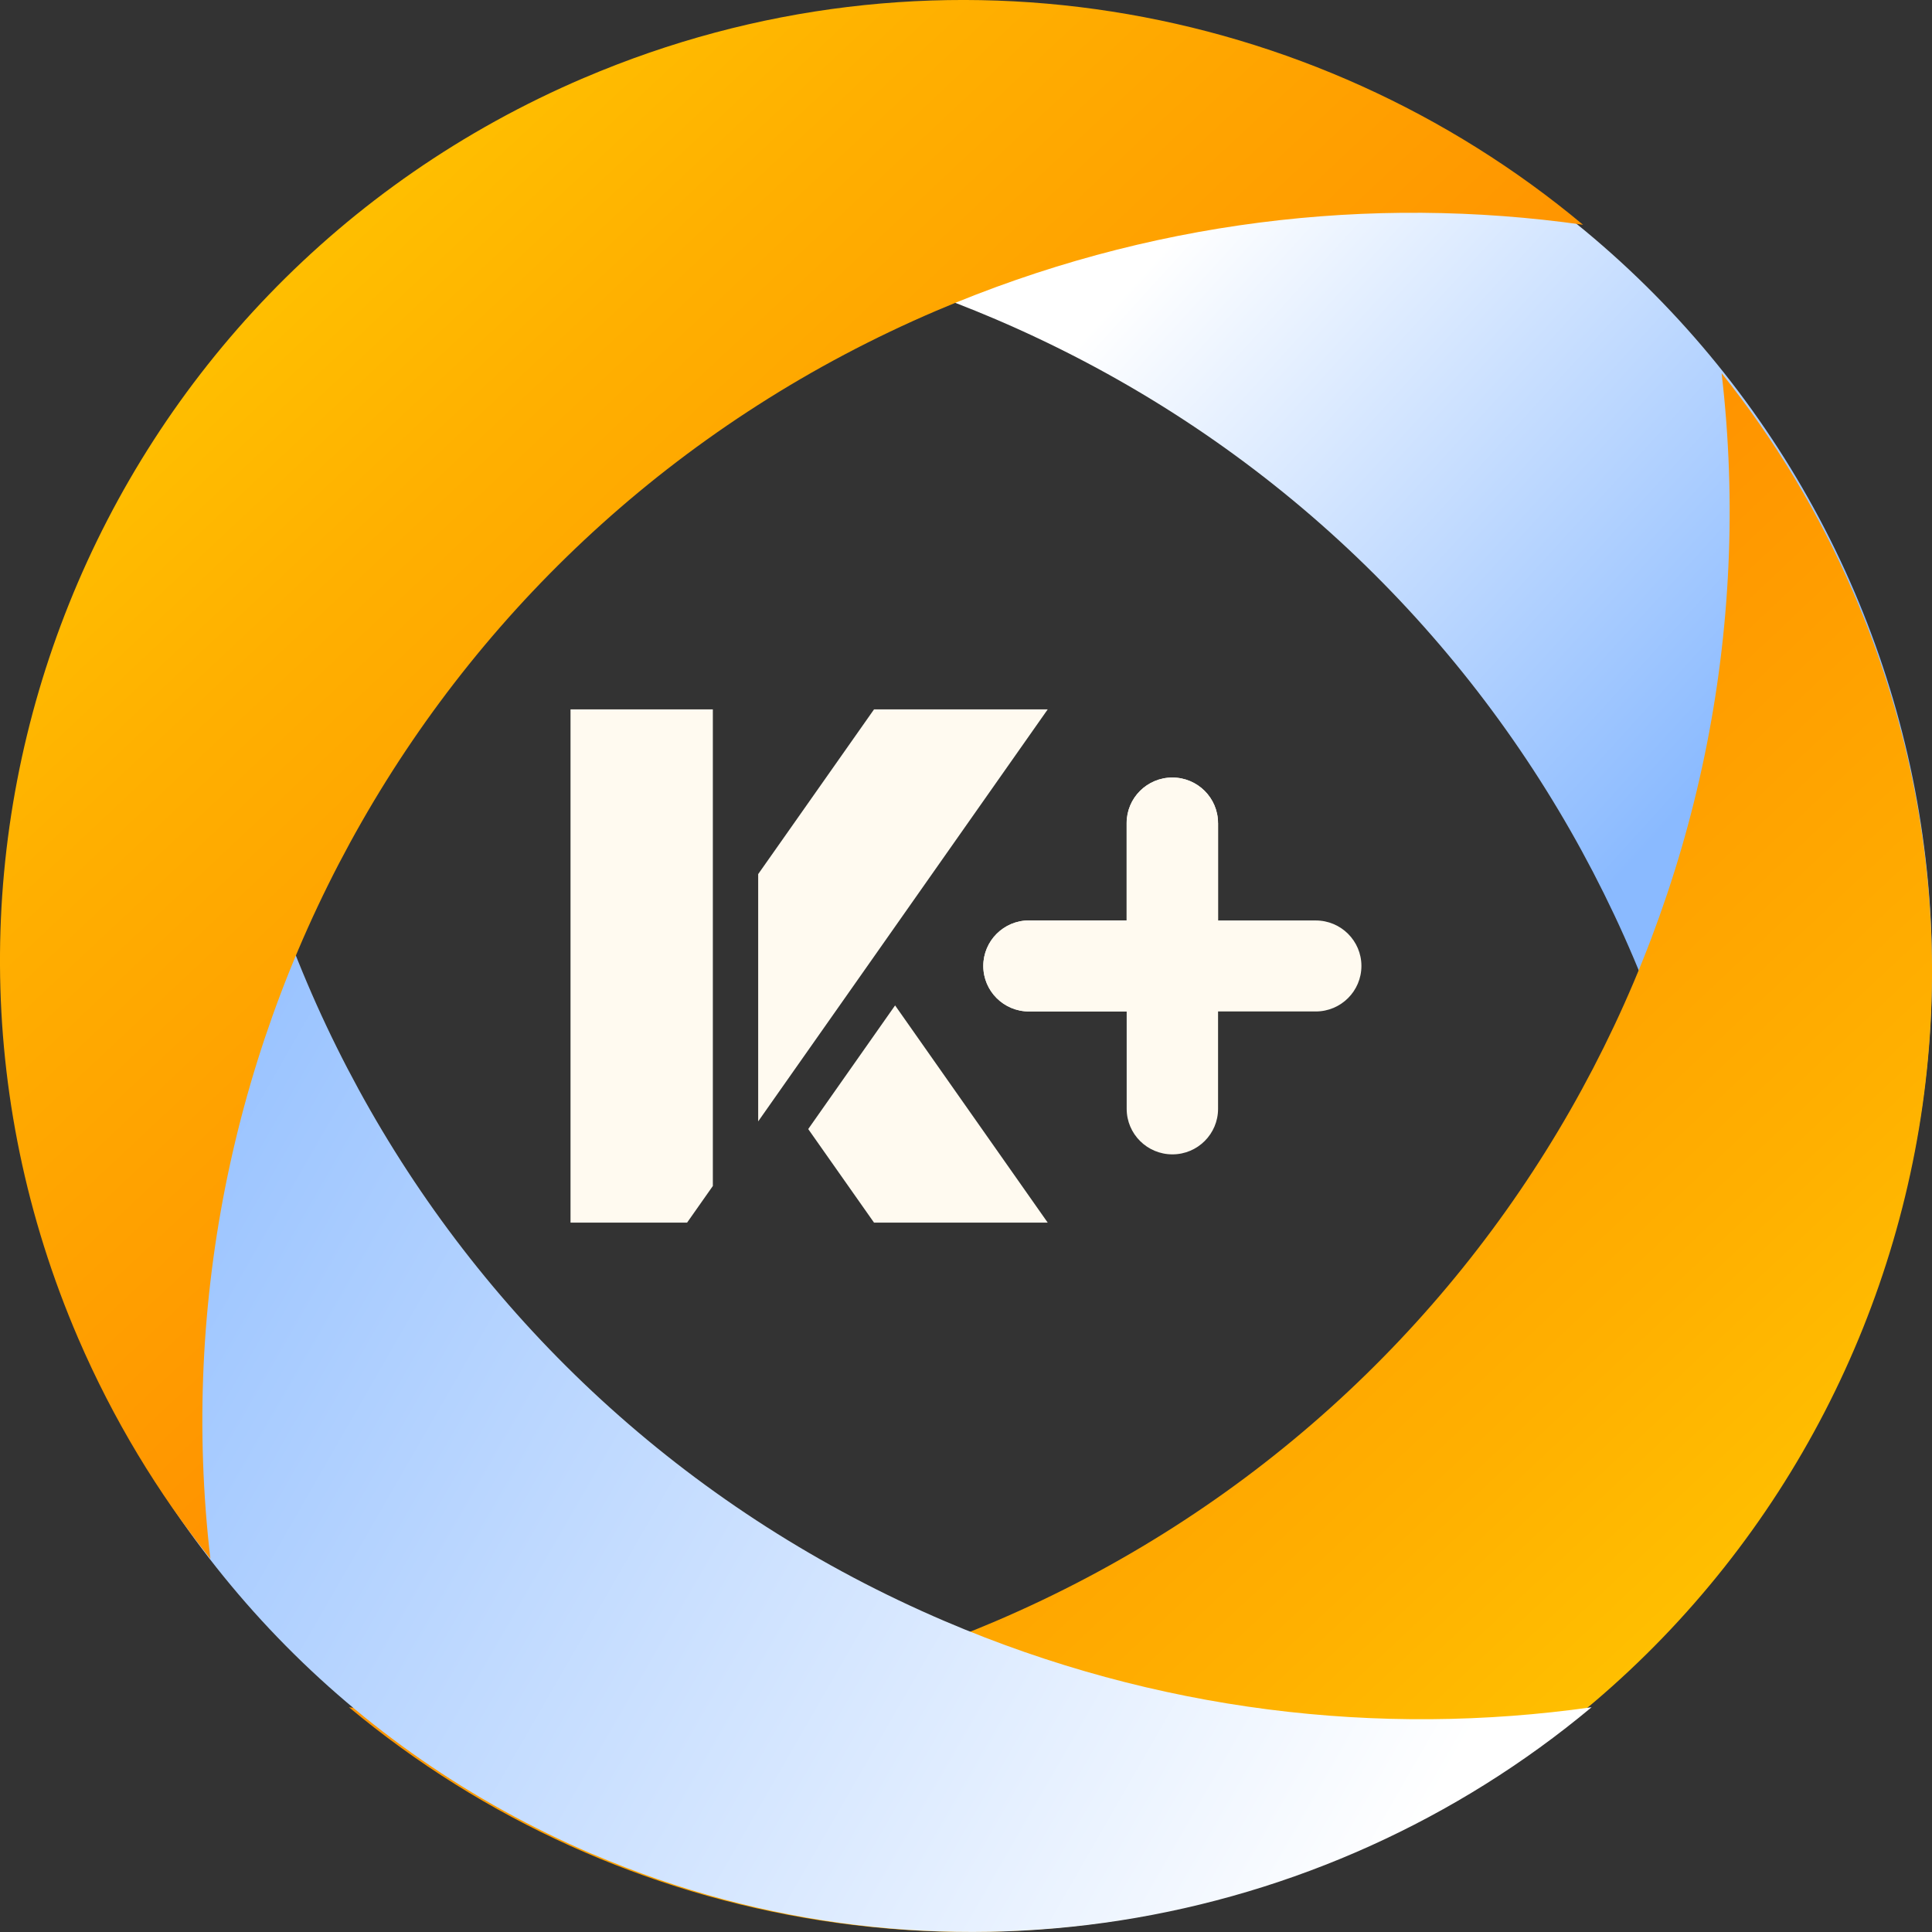 <svg width="30" height="30" viewBox="0 0 30 30" fill="none" xmlns="http://www.w3.org/2000/svg">
<rect x="0" y="0" width="30" height="30" fill="#333333" stroke="none"/>
<path d="M8.859 11.015H11.069V18.416L10.669 18.985H8.859V11.015Z" fill="#FFFAF0"/>
<path d="M13.899 15.612L16.269 18.985H13.572L12.55 17.532L13.899 15.612Z" fill="#FFFAF0"/>
<path d="M13.469 15L12.12 16.919L11.773 17.413V13.573L12.12 13.08L13.572 11.015H16.269L14.825 13.07L13.469 15Z" fill="#FFFAF0"/>
<path d="M20.431 14.293H18.914V12.781C18.914 12.39 18.596 12.074 18.205 12.074C17.813 12.074 17.495 12.391 17.495 12.781V14.293H15.978C15.586 14.293 15.269 14.61 15.269 14.999C15.269 15.39 15.587 15.706 15.978 15.706H17.495V17.218C17.495 17.609 17.814 17.925 18.205 17.925C18.597 17.925 18.914 17.608 18.914 17.218V15.706H20.431C20.823 15.706 21.14 15.389 21.14 14.999C21.14 14.609 20.822 14.293 20.431 14.293Z" fill="#FFFAF0"/>
<path d="M18.914 12.78V14.292L17.494 15.706H15.977C15.585 15.706 15.268 15.389 15.268 15C15.268 14.609 15.586 14.292 15.977 14.292H17.494V12.78C17.494 12.39 17.812 12.073 18.204 12.073C18.596 12.073 18.913 12.39 18.913 12.78H18.914Z" fill="#FFFAF0"/>
<path d="M20.933 1.342C15.569 -0.95 9.607 0.126 5.419 3.622C8.715 3.155 12.176 3.555 15.46 4.957C23.289 8.303 27.669 16.316 26.733 24.337C27.549 23.317 28.244 22.172 28.785 20.916C32.042 13.35 28.527 4.587 20.934 1.342H20.933Z" fill="url(#paint0_linear_7880_451)"/>
<path d="M20.933 28.789C15.569 31.081 9.607 30.006 5.419 26.51C8.715 26.977 12.176 26.577 15.46 25.174C23.289 21.829 27.669 13.817 26.733 5.795C27.549 6.815 28.244 7.959 28.785 9.217C32.042 16.782 28.527 25.545 20.934 28.79L20.933 28.789Z" fill="url(#paint1_linear_7880_451)"/>
<path d="M9.2 28.789C14.563 31.081 20.526 30.006 24.714 26.51C21.418 26.977 17.956 26.577 14.673 25.174C6.843 21.829 2.463 13.817 3.4 5.795C2.584 6.815 1.889 7.959 1.348 9.217C-1.909 16.782 1.606 25.545 9.199 28.79L9.2 28.789Z" fill="url(#paint2_linear_7880_451)"/>
<path d="M9.067 1.21C14.431 -1.082 20.394 -0.006 24.581 3.49C21.285 3.023 17.823 3.423 14.54 4.825C6.711 8.171 2.331 16.183 3.267 24.205C2.451 23.184 1.757 22.04 1.215 20.783C-2.042 13.217 1.474 4.454 9.066 1.21L9.067 1.21Z" fill="url(#paint3_linear_7880_451)"/>
<defs>
<linearGradient id="paint0_linear_7880_451" x1="17.71" y1="4.261" x2="26.443" y2="12.203" gradientUnits="userSpaceOnUse">
<stop stop-color="white"/>
<stop offset="1" stop-color="#8ABAFF"/>
</linearGradient>
<linearGradient id="paint1_linear_7880_451" x1="5.95" y1="5.434" x2="26.616" y2="27.467" gradientUnits="userSpaceOnUse">
<stop stop-color="#FF7C00"/>
<stop offset="0.2" stop-color="#FF8200"/>
<stop offset="0.48" stop-color="#FF9300"/>
<stop offset="0.8" stop-color="#FFB000"/>
<stop offset="0.98" stop-color="#FFC400"/>
</linearGradient>
<linearGradient id="paint2_linear_7880_451" x1="22.162" y1="28.142" x2="0.087" y2="15.462" gradientUnits="userSpaceOnUse">
<stop stop-color="white"/>
<stop offset="1" stop-color="#8ABAFF"/>
</linearGradient>
<linearGradient id="paint3_linear_7880_451" x1="24.05" y1="24.566" x2="3.383" y2="2.533" gradientUnits="userSpaceOnUse">
<stop stop-color="#FF7C00"/>
<stop offset="0.2" stop-color="#FF8200"/>
<stop offset="0.48" stop-color="#FF9300"/>
<stop offset="0.8" stop-color="#FFB000"/>
<stop offset="0.98" stop-color="#FFC400"/>
</linearGradient>
</defs>
</svg>
